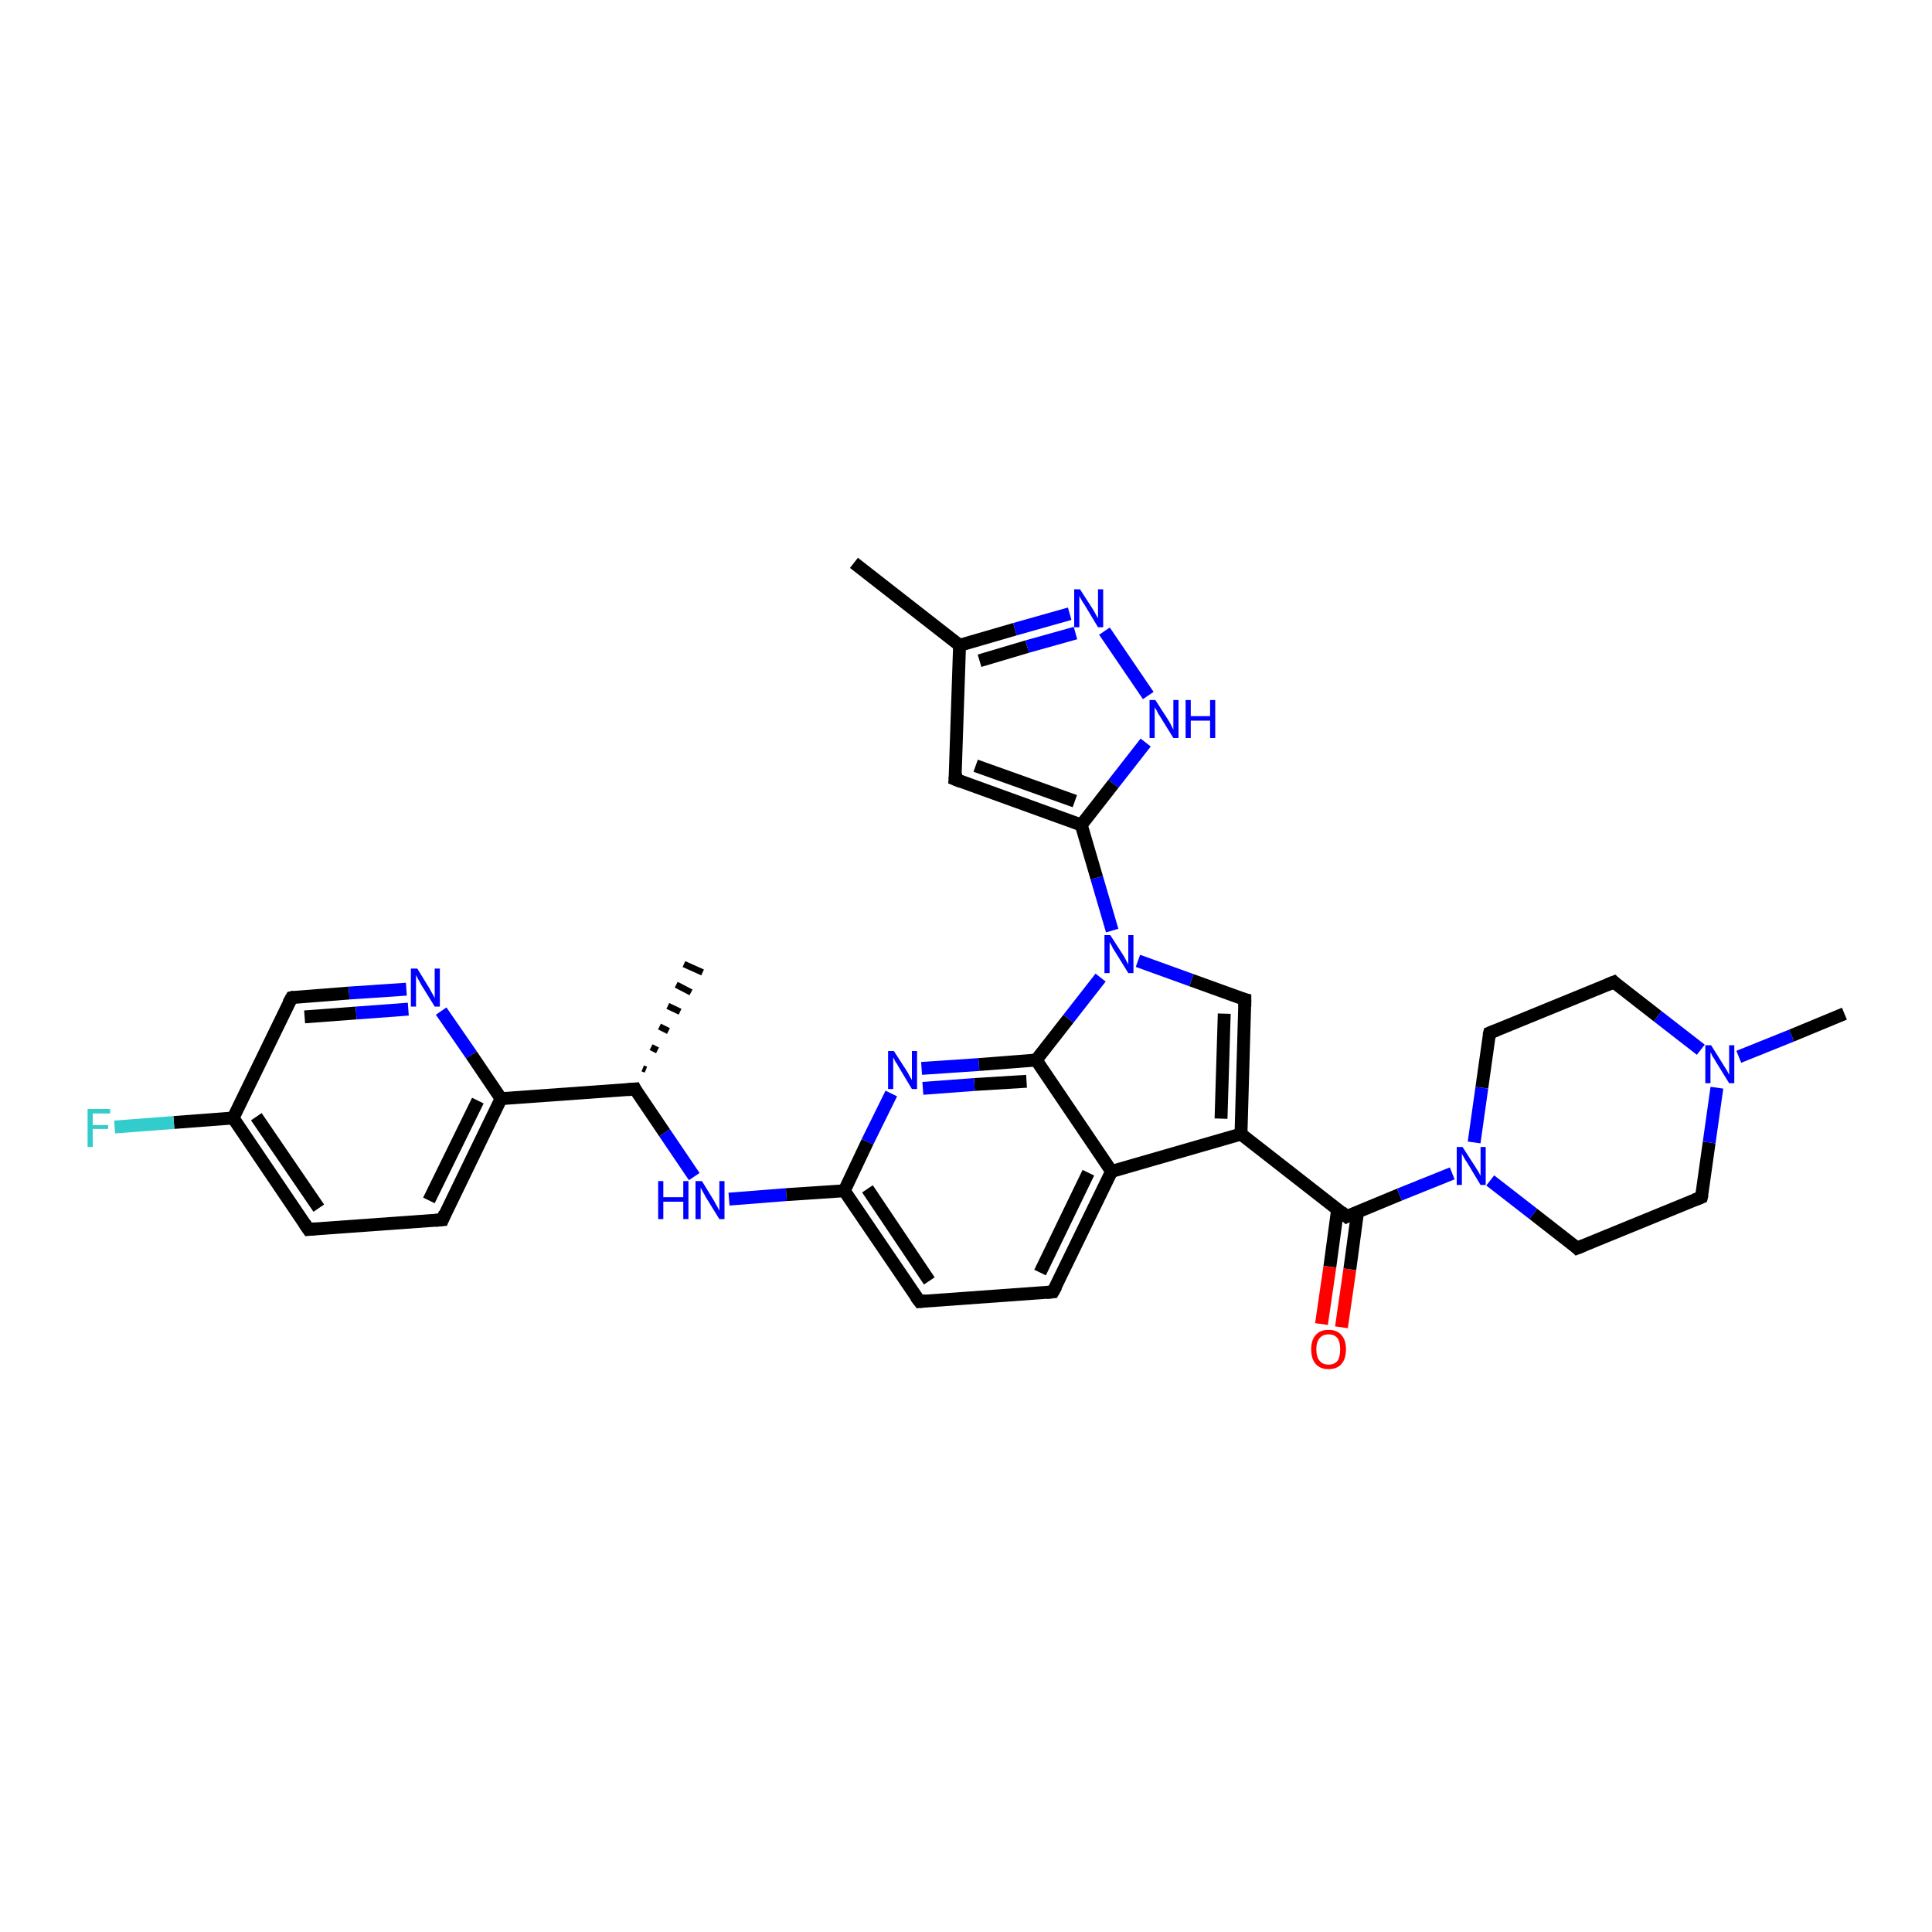 <?xml version='1.0' encoding='iso-8859-1'?>
<svg version='1.1' baseProfile='full'
              xmlns='http://www.w3.org/2000/svg'
                      xmlns:rdkit='http://www.rdkit.org/xml'
                      xmlns:xlink='http://www.w3.org/1999/xlink'
                  xml:space='preserve'
width='300px' height='300px' viewBox='0 0 300 300'>
<!-- END OF HEADER -->
<rect style='opacity:1.0;fill:#FFFFFF;stroke:none' width='300.0' height='300.0' x='0.0' y='0.0'> </rect>
<path class='bond-0 atom-1 atom-0' d='M 99.8,165.9 L 100.3,166.1' style='fill:none;fill-rule:evenodd;stroke:#000000;stroke-width:1.0px;stroke-linecap:butt;stroke-linejoin:miter;stroke-opacity:1' />
<path class='bond-0 atom-1 atom-0' d='M 101.1,162.6 L 102.1,163.1' style='fill:none;fill-rule:evenodd;stroke:#000000;stroke-width:1.0px;stroke-linecap:butt;stroke-linejoin:miter;stroke-opacity:1' />
<path class='bond-0 atom-1 atom-0' d='M 102.4,159.4 L 103.8,160.1' style='fill:none;fill-rule:evenodd;stroke:#000000;stroke-width:1.0px;stroke-linecap:butt;stroke-linejoin:miter;stroke-opacity:1' />
<path class='bond-0 atom-1 atom-0' d='M 103.7,156.2 L 105.6,157.1' style='fill:none;fill-rule:evenodd;stroke:#000000;stroke-width:1.0px;stroke-linecap:butt;stroke-linejoin:miter;stroke-opacity:1' />
<path class='bond-0 atom-1 atom-0' d='M 105.0,152.9 L 107.3,154.1' style='fill:none;fill-rule:evenodd;stroke:#000000;stroke-width:1.0px;stroke-linecap:butt;stroke-linejoin:miter;stroke-opacity:1' />
<path class='bond-0 atom-1 atom-0' d='M 106.2,149.7 L 109.1,151.0' style='fill:none;fill-rule:evenodd;stroke:#000000;stroke-width:1.0px;stroke-linecap:butt;stroke-linejoin:miter;stroke-opacity:1' />
<path class='bond-1 atom-1 atom-2' d='M 98.6,169.1 L 103.2,175.9' style='fill:none;fill-rule:evenodd;stroke:#000000;stroke-width:2.0px;stroke-linecap:butt;stroke-linejoin:miter;stroke-opacity:1' />
<path class='bond-1 atom-1 atom-2' d='M 103.2,175.9 L 107.8,182.7' style='fill:none;fill-rule:evenodd;stroke:#0000FF;stroke-width:2.0px;stroke-linecap:butt;stroke-linejoin:miter;stroke-opacity:1' />
<path class='bond-2 atom-2 atom-3' d='M 113.2,186.2 L 122.1,185.5' style='fill:none;fill-rule:evenodd;stroke:#0000FF;stroke-width:2.0px;stroke-linecap:butt;stroke-linejoin:miter;stroke-opacity:1' />
<path class='bond-2 atom-2 atom-3' d='M 122.1,185.5 L 131.1,184.9' style='fill:none;fill-rule:evenodd;stroke:#000000;stroke-width:2.0px;stroke-linecap:butt;stroke-linejoin:miter;stroke-opacity:1' />
<path class='bond-3 atom-3 atom-4' d='M 131.1,184.9 L 142.8,202.1' style='fill:none;fill-rule:evenodd;stroke:#000000;stroke-width:2.0px;stroke-linecap:butt;stroke-linejoin:miter;stroke-opacity:1' />
<path class='bond-3 atom-3 atom-4' d='M 134.7,184.6 L 144.3,198.9' style='fill:none;fill-rule:evenodd;stroke:#000000;stroke-width:2.0px;stroke-linecap:butt;stroke-linejoin:miter;stroke-opacity:1' />
<path class='bond-4 atom-4 atom-5' d='M 142.8,202.1 L 163.5,200.6' style='fill:none;fill-rule:evenodd;stroke:#000000;stroke-width:2.0px;stroke-linecap:butt;stroke-linejoin:miter;stroke-opacity:1' />
<path class='bond-5 atom-5 atom-6' d='M 163.5,200.6 L 172.6,181.9' style='fill:none;fill-rule:evenodd;stroke:#000000;stroke-width:2.0px;stroke-linecap:butt;stroke-linejoin:miter;stroke-opacity:1' />
<path class='bond-5 atom-5 atom-6' d='M 161.5,197.6 L 169.0,182.1' style='fill:none;fill-rule:evenodd;stroke:#000000;stroke-width:2.0px;stroke-linecap:butt;stroke-linejoin:miter;stroke-opacity:1' />
<path class='bond-6 atom-6 atom-7' d='M 172.6,181.9 L 192.7,176.1' style='fill:none;fill-rule:evenodd;stroke:#000000;stroke-width:2.0px;stroke-linecap:butt;stroke-linejoin:miter;stroke-opacity:1' />
<path class='bond-7 atom-7 atom-8' d='M 192.7,176.1 L 193.3,155.2' style='fill:none;fill-rule:evenodd;stroke:#000000;stroke-width:2.0px;stroke-linecap:butt;stroke-linejoin:miter;stroke-opacity:1' />
<path class='bond-7 atom-7 atom-8' d='M 189.6,173.7 L 190.1,157.4' style='fill:none;fill-rule:evenodd;stroke:#000000;stroke-width:2.0px;stroke-linecap:butt;stroke-linejoin:miter;stroke-opacity:1' />
<path class='bond-8 atom-8 atom-9' d='M 193.3,155.2 L 185.0,152.2' style='fill:none;fill-rule:evenodd;stroke:#000000;stroke-width:2.0px;stroke-linecap:butt;stroke-linejoin:miter;stroke-opacity:1' />
<path class='bond-8 atom-8 atom-9' d='M 185.0,152.2 L 176.7,149.2' style='fill:none;fill-rule:evenodd;stroke:#0000FF;stroke-width:2.0px;stroke-linecap:butt;stroke-linejoin:miter;stroke-opacity:1' />
<path class='bond-9 atom-9 atom-10' d='M 172.7,144.5 L 170.3,136.3' style='fill:none;fill-rule:evenodd;stroke:#0000FF;stroke-width:2.0px;stroke-linecap:butt;stroke-linejoin:miter;stroke-opacity:1' />
<path class='bond-9 atom-9 atom-10' d='M 170.3,136.3 L 167.9,128.1' style='fill:none;fill-rule:evenodd;stroke:#000000;stroke-width:2.0px;stroke-linecap:butt;stroke-linejoin:miter;stroke-opacity:1' />
<path class='bond-10 atom-10 atom-11' d='M 167.9,128.1 L 148.3,121.0' style='fill:none;fill-rule:evenodd;stroke:#000000;stroke-width:2.0px;stroke-linecap:butt;stroke-linejoin:miter;stroke-opacity:1' />
<path class='bond-10 atom-10 atom-11' d='M 166.9,124.4 L 151.5,118.9' style='fill:none;fill-rule:evenodd;stroke:#000000;stroke-width:2.0px;stroke-linecap:butt;stroke-linejoin:miter;stroke-opacity:1' />
<path class='bond-11 atom-11 atom-12' d='M 148.3,121.0 L 149.0,100.2' style='fill:none;fill-rule:evenodd;stroke:#000000;stroke-width:2.0px;stroke-linecap:butt;stroke-linejoin:miter;stroke-opacity:1' />
<path class='bond-12 atom-12 atom-13' d='M 149.0,100.2 L 132.6,87.4' style='fill:none;fill-rule:evenodd;stroke:#000000;stroke-width:2.0px;stroke-linecap:butt;stroke-linejoin:miter;stroke-opacity:1' />
<path class='bond-13 atom-12 atom-14' d='M 149.0,100.2 L 157.6,97.7' style='fill:none;fill-rule:evenodd;stroke:#000000;stroke-width:2.0px;stroke-linecap:butt;stroke-linejoin:miter;stroke-opacity:1' />
<path class='bond-13 atom-12 atom-14' d='M 157.6,97.7 L 166.1,95.3' style='fill:none;fill-rule:evenodd;stroke:#0000FF;stroke-width:2.0px;stroke-linecap:butt;stroke-linejoin:miter;stroke-opacity:1' />
<path class='bond-13 atom-12 atom-14' d='M 152.1,102.6 L 159.5,100.4' style='fill:none;fill-rule:evenodd;stroke:#000000;stroke-width:2.0px;stroke-linecap:butt;stroke-linejoin:miter;stroke-opacity:1' />
<path class='bond-13 atom-12 atom-14' d='M 159.5,100.4 L 167.0,98.3' style='fill:none;fill-rule:evenodd;stroke:#0000FF;stroke-width:2.0px;stroke-linecap:butt;stroke-linejoin:miter;stroke-opacity:1' />
<path class='bond-14 atom-14 atom-15' d='M 171.5,98.0 L 178.3,108.0' style='fill:none;fill-rule:evenodd;stroke:#0000FF;stroke-width:2.0px;stroke-linecap:butt;stroke-linejoin:miter;stroke-opacity:1' />
<path class='bond-15 atom-9 atom-16' d='M 170.9,151.8 L 165.9,158.2' style='fill:none;fill-rule:evenodd;stroke:#0000FF;stroke-width:2.0px;stroke-linecap:butt;stroke-linejoin:miter;stroke-opacity:1' />
<path class='bond-15 atom-9 atom-16' d='M 165.9,158.2 L 160.9,164.6' style='fill:none;fill-rule:evenodd;stroke:#000000;stroke-width:2.0px;stroke-linecap:butt;stroke-linejoin:miter;stroke-opacity:1' />
<path class='bond-16 atom-16 atom-17' d='M 160.9,164.6 L 152.0,165.3' style='fill:none;fill-rule:evenodd;stroke:#000000;stroke-width:2.0px;stroke-linecap:butt;stroke-linejoin:miter;stroke-opacity:1' />
<path class='bond-16 atom-16 atom-17' d='M 152.0,165.3 L 143.1,165.9' style='fill:none;fill-rule:evenodd;stroke:#0000FF;stroke-width:2.0px;stroke-linecap:butt;stroke-linejoin:miter;stroke-opacity:1' />
<path class='bond-16 atom-16 atom-17' d='M 159.4,167.9 L 151.3,168.4' style='fill:none;fill-rule:evenodd;stroke:#000000;stroke-width:2.0px;stroke-linecap:butt;stroke-linejoin:miter;stroke-opacity:1' />
<path class='bond-16 atom-16 atom-17' d='M 151.3,168.4 L 143.3,169.0' style='fill:none;fill-rule:evenodd;stroke:#0000FF;stroke-width:2.0px;stroke-linecap:butt;stroke-linejoin:miter;stroke-opacity:1' />
<path class='bond-17 atom-7 atom-18' d='M 192.7,176.1 L 209.1,188.9' style='fill:none;fill-rule:evenodd;stroke:#000000;stroke-width:2.0px;stroke-linecap:butt;stroke-linejoin:miter;stroke-opacity:1' />
<path class='bond-18 atom-18 atom-19' d='M 207.7,187.8 L 206.5,196.7' style='fill:none;fill-rule:evenodd;stroke:#000000;stroke-width:2.0px;stroke-linecap:butt;stroke-linejoin:miter;stroke-opacity:1' />
<path class='bond-18 atom-18 atom-19' d='M 206.5,196.7 L 205.2,205.6' style='fill:none;fill-rule:evenodd;stroke:#FF0000;stroke-width:2.0px;stroke-linecap:butt;stroke-linejoin:miter;stroke-opacity:1' />
<path class='bond-18 atom-18 atom-19' d='M 210.8,188.2 L 209.6,197.1' style='fill:none;fill-rule:evenodd;stroke:#000000;stroke-width:2.0px;stroke-linecap:butt;stroke-linejoin:miter;stroke-opacity:1' />
<path class='bond-18 atom-18 atom-19' d='M 209.6,197.1 L 208.3,206.1' style='fill:none;fill-rule:evenodd;stroke:#FF0000;stroke-width:2.0px;stroke-linecap:butt;stroke-linejoin:miter;stroke-opacity:1' />
<path class='bond-19 atom-18 atom-20' d='M 209.1,188.9 L 217.3,185.5' style='fill:none;fill-rule:evenodd;stroke:#000000;stroke-width:2.0px;stroke-linecap:butt;stroke-linejoin:miter;stroke-opacity:1' />
<path class='bond-19 atom-18 atom-20' d='M 217.3,185.5 L 225.5,182.2' style='fill:none;fill-rule:evenodd;stroke:#0000FF;stroke-width:2.0px;stroke-linecap:butt;stroke-linejoin:miter;stroke-opacity:1' />
<path class='bond-20 atom-20 atom-21' d='M 231.4,183.3 L 238.1,188.5' style='fill:none;fill-rule:evenodd;stroke:#0000FF;stroke-width:2.0px;stroke-linecap:butt;stroke-linejoin:miter;stroke-opacity:1' />
<path class='bond-20 atom-20 atom-21' d='M 238.1,188.5 L 244.9,193.8' style='fill:none;fill-rule:evenodd;stroke:#000000;stroke-width:2.0px;stroke-linecap:butt;stroke-linejoin:miter;stroke-opacity:1' />
<path class='bond-21 atom-21 atom-22' d='M 244.9,193.8 L 264.2,185.9' style='fill:none;fill-rule:evenodd;stroke:#000000;stroke-width:2.0px;stroke-linecap:butt;stroke-linejoin:miter;stroke-opacity:1' />
<path class='bond-22 atom-22 atom-23' d='M 264.2,185.9 L 265.4,177.4' style='fill:none;fill-rule:evenodd;stroke:#000000;stroke-width:2.0px;stroke-linecap:butt;stroke-linejoin:miter;stroke-opacity:1' />
<path class='bond-22 atom-22 atom-23' d='M 265.4,177.4 L 266.6,168.9' style='fill:none;fill-rule:evenodd;stroke:#0000FF;stroke-width:2.0px;stroke-linecap:butt;stroke-linejoin:miter;stroke-opacity:1' />
<path class='bond-23 atom-23 atom-24' d='M 270.0,164.1 L 278.2,160.8' style='fill:none;fill-rule:evenodd;stroke:#0000FF;stroke-width:2.0px;stroke-linecap:butt;stroke-linejoin:miter;stroke-opacity:1' />
<path class='bond-23 atom-23 atom-24' d='M 278.2,160.8 L 286.4,157.4' style='fill:none;fill-rule:evenodd;stroke:#000000;stroke-width:2.0px;stroke-linecap:butt;stroke-linejoin:miter;stroke-opacity:1' />
<path class='bond-24 atom-23 atom-25' d='M 264.1,163.0 L 257.4,157.8' style='fill:none;fill-rule:evenodd;stroke:#0000FF;stroke-width:2.0px;stroke-linecap:butt;stroke-linejoin:miter;stroke-opacity:1' />
<path class='bond-24 atom-23 atom-25' d='M 257.4,157.8 L 250.6,152.5' style='fill:none;fill-rule:evenodd;stroke:#000000;stroke-width:2.0px;stroke-linecap:butt;stroke-linejoin:miter;stroke-opacity:1' />
<path class='bond-25 atom-25 atom-26' d='M 250.6,152.5 L 231.3,160.4' style='fill:none;fill-rule:evenodd;stroke:#000000;stroke-width:2.0px;stroke-linecap:butt;stroke-linejoin:miter;stroke-opacity:1' />
<path class='bond-26 atom-1 atom-27' d='M 98.6,169.1 L 77.8,170.6' style='fill:none;fill-rule:evenodd;stroke:#000000;stroke-width:2.0px;stroke-linecap:butt;stroke-linejoin:miter;stroke-opacity:1' />
<path class='bond-27 atom-27 atom-28' d='M 77.8,170.6 L 68.7,189.4' style='fill:none;fill-rule:evenodd;stroke:#000000;stroke-width:2.0px;stroke-linecap:butt;stroke-linejoin:miter;stroke-opacity:1' />
<path class='bond-27 atom-27 atom-28' d='M 74.2,170.9 L 66.6,186.4' style='fill:none;fill-rule:evenodd;stroke:#000000;stroke-width:2.0px;stroke-linecap:butt;stroke-linejoin:miter;stroke-opacity:1' />
<path class='bond-28 atom-28 atom-29' d='M 68.7,189.4 L 47.9,190.9' style='fill:none;fill-rule:evenodd;stroke:#000000;stroke-width:2.0px;stroke-linecap:butt;stroke-linejoin:miter;stroke-opacity:1' />
<path class='bond-29 atom-29 atom-30' d='M 47.9,190.9 L 36.2,173.6' style='fill:none;fill-rule:evenodd;stroke:#000000;stroke-width:2.0px;stroke-linecap:butt;stroke-linejoin:miter;stroke-opacity:1' />
<path class='bond-29 atom-29 atom-30' d='M 49.5,187.6 L 39.8,173.4' style='fill:none;fill-rule:evenodd;stroke:#000000;stroke-width:2.0px;stroke-linecap:butt;stroke-linejoin:miter;stroke-opacity:1' />
<path class='bond-30 atom-30 atom-31' d='M 36.2,173.6 L 27.0,174.3' style='fill:none;fill-rule:evenodd;stroke:#000000;stroke-width:2.0px;stroke-linecap:butt;stroke-linejoin:miter;stroke-opacity:1' />
<path class='bond-30 atom-30 atom-31' d='M 27.0,174.3 L 17.8,175.0' style='fill:none;fill-rule:evenodd;stroke:#33CCCC;stroke-width:2.0px;stroke-linecap:butt;stroke-linejoin:miter;stroke-opacity:1' />
<path class='bond-31 atom-30 atom-32' d='M 36.2,173.6 L 45.3,154.9' style='fill:none;fill-rule:evenodd;stroke:#000000;stroke-width:2.0px;stroke-linecap:butt;stroke-linejoin:miter;stroke-opacity:1' />
<path class='bond-32 atom-32 atom-33' d='M 45.3,154.9 L 54.2,154.2' style='fill:none;fill-rule:evenodd;stroke:#000000;stroke-width:2.0px;stroke-linecap:butt;stroke-linejoin:miter;stroke-opacity:1' />
<path class='bond-32 atom-32 atom-33' d='M 54.2,154.2 L 63.1,153.6' style='fill:none;fill-rule:evenodd;stroke:#0000FF;stroke-width:2.0px;stroke-linecap:butt;stroke-linejoin:miter;stroke-opacity:1' />
<path class='bond-32 atom-32 atom-33' d='M 47.3,157.9 L 55.3,157.3' style='fill:none;fill-rule:evenodd;stroke:#000000;stroke-width:2.0px;stroke-linecap:butt;stroke-linejoin:miter;stroke-opacity:1' />
<path class='bond-32 atom-32 atom-33' d='M 55.3,157.3 L 63.4,156.7' style='fill:none;fill-rule:evenodd;stroke:#0000FF;stroke-width:2.0px;stroke-linecap:butt;stroke-linejoin:miter;stroke-opacity:1' />
<path class='bond-33 atom-17 atom-3' d='M 138.4,169.8 L 134.7,177.3' style='fill:none;fill-rule:evenodd;stroke:#0000FF;stroke-width:2.0px;stroke-linecap:butt;stroke-linejoin:miter;stroke-opacity:1' />
<path class='bond-33 atom-17 atom-3' d='M 134.7,177.3 L 131.1,184.9' style='fill:none;fill-rule:evenodd;stroke:#000000;stroke-width:2.0px;stroke-linecap:butt;stroke-linejoin:miter;stroke-opacity:1' />
<path class='bond-34 atom-26 atom-20' d='M 231.3,160.4 L 230.1,168.9' style='fill:none;fill-rule:evenodd;stroke:#000000;stroke-width:2.0px;stroke-linecap:butt;stroke-linejoin:miter;stroke-opacity:1' />
<path class='bond-34 atom-26 atom-20' d='M 230.1,168.9 L 228.9,177.4' style='fill:none;fill-rule:evenodd;stroke:#0000FF;stroke-width:2.0px;stroke-linecap:butt;stroke-linejoin:miter;stroke-opacity:1' />
<path class='bond-35 atom-33 atom-27' d='M 68.5,157.0 L 73.2,163.8' style='fill:none;fill-rule:evenodd;stroke:#0000FF;stroke-width:2.0px;stroke-linecap:butt;stroke-linejoin:miter;stroke-opacity:1' />
<path class='bond-35 atom-33 atom-27' d='M 73.2,163.8 L 77.8,170.6' style='fill:none;fill-rule:evenodd;stroke:#000000;stroke-width:2.0px;stroke-linecap:butt;stroke-linejoin:miter;stroke-opacity:1' />
<path class='bond-36 atom-16 atom-6' d='M 160.9,164.6 L 172.6,181.9' style='fill:none;fill-rule:evenodd;stroke:#000000;stroke-width:2.0px;stroke-linecap:butt;stroke-linejoin:miter;stroke-opacity:1' />
<path class='bond-37 atom-15 atom-10' d='M 177.9,115.3 L 172.9,121.7' style='fill:none;fill-rule:evenodd;stroke:#0000FF;stroke-width:2.0px;stroke-linecap:butt;stroke-linejoin:miter;stroke-opacity:1' />
<path class='bond-37 atom-15 atom-10' d='M 172.9,121.7 L 167.9,128.1' style='fill:none;fill-rule:evenodd;stroke:#000000;stroke-width:2.0px;stroke-linecap:butt;stroke-linejoin:miter;stroke-opacity:1' />
<path d='M 98.8,169.5 L 98.6,169.1 L 97.5,169.2' style='fill:none;stroke:#000000;stroke-width:2.0px;stroke-linecap:butt;stroke-linejoin:miter;stroke-opacity:1;' />
<path d='M 142.2,201.3 L 142.8,202.1 L 143.8,202.0' style='fill:none;stroke:#000000;stroke-width:2.0px;stroke-linecap:butt;stroke-linejoin:miter;stroke-opacity:1;' />
<path d='M 162.5,200.7 L 163.5,200.6 L 164.0,199.7' style='fill:none;stroke:#000000;stroke-width:2.0px;stroke-linecap:butt;stroke-linejoin:miter;stroke-opacity:1;' />
<path d='M 193.3,156.3 L 193.3,155.2 L 192.9,155.1' style='fill:none;stroke:#000000;stroke-width:2.0px;stroke-linecap:butt;stroke-linejoin:miter;stroke-opacity:1;' />
<path d='M 149.3,121.4 L 148.3,121.0 L 148.4,120.0' style='fill:none;stroke:#000000;stroke-width:2.0px;stroke-linecap:butt;stroke-linejoin:miter;stroke-opacity:1;' />
<path d='M 208.3,188.2 L 209.1,188.9 L 209.5,188.7' style='fill:none;stroke:#000000;stroke-width:2.0px;stroke-linecap:butt;stroke-linejoin:miter;stroke-opacity:1;' />
<path d='M 244.6,193.5 L 244.9,193.8 L 245.9,193.4' style='fill:none;stroke:#000000;stroke-width:2.0px;stroke-linecap:butt;stroke-linejoin:miter;stroke-opacity:1;' />
<path d='M 263.2,186.3 L 264.2,185.9 L 264.3,185.5' style='fill:none;stroke:#000000;stroke-width:2.0px;stroke-linecap:butt;stroke-linejoin:miter;stroke-opacity:1;' />
<path d='M 250.9,152.8 L 250.6,152.5 L 249.6,152.9' style='fill:none;stroke:#000000;stroke-width:2.0px;stroke-linecap:butt;stroke-linejoin:miter;stroke-opacity:1;' />
<path d='M 232.3,160.0 L 231.3,160.4 L 231.2,160.8' style='fill:none;stroke:#000000;stroke-width:2.0px;stroke-linecap:butt;stroke-linejoin:miter;stroke-opacity:1;' />
<path d='M 69.1,188.4 L 68.7,189.4 L 67.6,189.5' style='fill:none;stroke:#000000;stroke-width:2.0px;stroke-linecap:butt;stroke-linejoin:miter;stroke-opacity:1;' />
<path d='M 48.9,190.8 L 47.9,190.9 L 47.3,190.0' style='fill:none;stroke:#000000;stroke-width:2.0px;stroke-linecap:butt;stroke-linejoin:miter;stroke-opacity:1;' />
<path d='M 44.8,155.8 L 45.3,154.9 L 45.7,154.8' style='fill:none;stroke:#000000;stroke-width:2.0px;stroke-linecap:butt;stroke-linejoin:miter;stroke-opacity:1;' />
<path class='atom-2' d='M 102.2 183.4
L 103.0 183.4
L 103.0 185.9
L 106.1 185.9
L 106.1 183.4
L 106.9 183.4
L 106.9 189.3
L 106.1 189.3
L 106.1 186.6
L 103.0 186.6
L 103.0 189.3
L 102.2 189.3
L 102.2 183.4
' fill='#0000FF'/>
<path class='atom-2' d='M 109.0 183.4
L 110.9 186.5
Q 111.1 186.9, 111.4 187.4
Q 111.7 188.0, 111.7 188.0
L 111.7 183.4
L 112.5 183.4
L 112.5 189.3
L 111.7 189.3
L 109.6 185.9
Q 109.4 185.5, 109.1 185.0
Q 108.9 184.6, 108.8 184.4
L 108.8 189.3
L 108.0 189.3
L 108.0 183.4
L 109.0 183.4
' fill='#0000FF'/>
<path class='atom-9' d='M 172.4 145.2
L 174.4 148.3
Q 174.6 148.6, 174.9 149.2
Q 175.2 149.7, 175.2 149.8
L 175.2 145.2
L 176.0 145.2
L 176.0 151.1
L 175.2 151.1
L 173.1 147.7
Q 172.8 147.3, 172.6 146.8
Q 172.3 146.4, 172.3 146.2
L 172.3 151.1
L 171.5 151.1
L 171.5 145.2
L 172.4 145.2
' fill='#0000FF'/>
<path class='atom-14' d='M 167.7 91.5
L 169.7 94.6
Q 169.9 94.9, 170.2 95.5
Q 170.5 96.0, 170.5 96.0
L 170.5 91.5
L 171.3 91.5
L 171.3 97.4
L 170.5 97.4
L 168.4 93.9
Q 168.1 93.5, 167.9 93.1
Q 167.6 92.6, 167.6 92.5
L 167.6 97.4
L 166.8 97.4
L 166.8 91.5
L 167.7 91.5
' fill='#0000FF'/>
<path class='atom-15' d='M 179.4 108.7
L 181.4 111.8
Q 181.6 112.1, 181.9 112.7
Q 182.2 113.3, 182.2 113.3
L 182.2 108.7
L 183.0 108.7
L 183.0 114.6
L 182.2 114.6
L 180.1 111.2
Q 179.8 110.8, 179.6 110.3
Q 179.3 109.9, 179.3 109.7
L 179.3 114.6
L 178.5 114.6
L 178.5 108.7
L 179.4 108.7
' fill='#0000FF'/>
<path class='atom-15' d='M 184.1 108.7
L 184.9 108.7
L 184.9 111.2
L 187.9 111.2
L 187.9 108.7
L 188.7 108.7
L 188.7 114.6
L 187.9 114.6
L 187.9 111.9
L 184.9 111.9
L 184.9 114.6
L 184.1 114.6
L 184.1 108.7
' fill='#0000FF'/>
<path class='atom-17' d='M 138.8 163.2
L 140.8 166.3
Q 141.0 166.6, 141.3 167.2
Q 141.6 167.7, 141.6 167.7
L 141.6 163.2
L 142.4 163.2
L 142.4 169.1
L 141.6 169.1
L 139.5 165.6
Q 139.3 165.2, 139.0 164.8
Q 138.8 164.3, 138.7 164.2
L 138.7 169.1
L 137.9 169.1
L 137.9 163.2
L 138.8 163.2
' fill='#0000FF'/>
<path class='atom-19' d='M 203.6 209.5
Q 203.6 208.1, 204.3 207.3
Q 205.0 206.5, 206.3 206.5
Q 207.6 206.5, 208.3 207.3
Q 209.0 208.1, 209.0 209.5
Q 209.0 211.0, 208.3 211.8
Q 207.6 212.6, 206.3 212.6
Q 205.0 212.6, 204.3 211.8
Q 203.6 211.0, 203.6 209.5
M 206.3 211.9
Q 207.2 211.9, 207.7 211.3
Q 208.1 210.7, 208.1 209.5
Q 208.1 208.4, 207.7 207.8
Q 207.2 207.2, 206.3 207.2
Q 205.4 207.2, 204.9 207.8
Q 204.4 208.4, 204.4 209.5
Q 204.4 210.7, 204.9 211.3
Q 205.4 211.9, 206.3 211.9
' fill='#FF0000'/>
<path class='atom-20' d='M 227.1 178.1
L 229.1 181.2
Q 229.3 181.5, 229.6 182.0
Q 229.9 182.6, 229.9 182.6
L 229.9 178.1
L 230.7 178.1
L 230.7 184.0
L 229.9 184.0
L 227.8 180.5
Q 227.5 180.1, 227.3 179.7
Q 227.0 179.2, 227.0 179.1
L 227.0 184.0
L 226.2 184.0
L 226.2 178.1
L 227.1 178.1
' fill='#0000FF'/>
<path class='atom-23' d='M 265.7 162.3
L 267.7 165.5
Q 267.9 165.8, 268.2 166.3
Q 268.5 166.9, 268.5 166.9
L 268.5 162.3
L 269.3 162.3
L 269.3 168.2
L 268.5 168.2
L 266.4 164.8
Q 266.2 164.4, 265.9 164.0
Q 265.7 163.5, 265.6 163.4
L 265.6 168.2
L 264.8 168.2
L 264.8 162.3
L 265.7 162.3
' fill='#0000FF'/>
<path class='atom-31' d='M 13.6 172.2
L 17.1 172.2
L 17.1 172.9
L 14.4 172.9
L 14.4 174.7
L 16.8 174.7
L 16.8 175.3
L 14.4 175.3
L 14.4 178.1
L 13.6 178.1
L 13.6 172.2
' fill='#33CCCC'/>
<path class='atom-33' d='M 64.8 150.4
L 66.7 153.5
Q 66.9 153.9, 67.2 154.4
Q 67.5 155.0, 67.5 155.0
L 67.5 150.4
L 68.3 150.4
L 68.3 156.3
L 67.5 156.3
L 65.4 152.9
Q 65.2 152.5, 64.9 152.0
Q 64.7 151.6, 64.6 151.4
L 64.6 156.3
L 63.8 156.3
L 63.8 150.4
L 64.8 150.4
' fill='#0000FF'/>
</svg>
